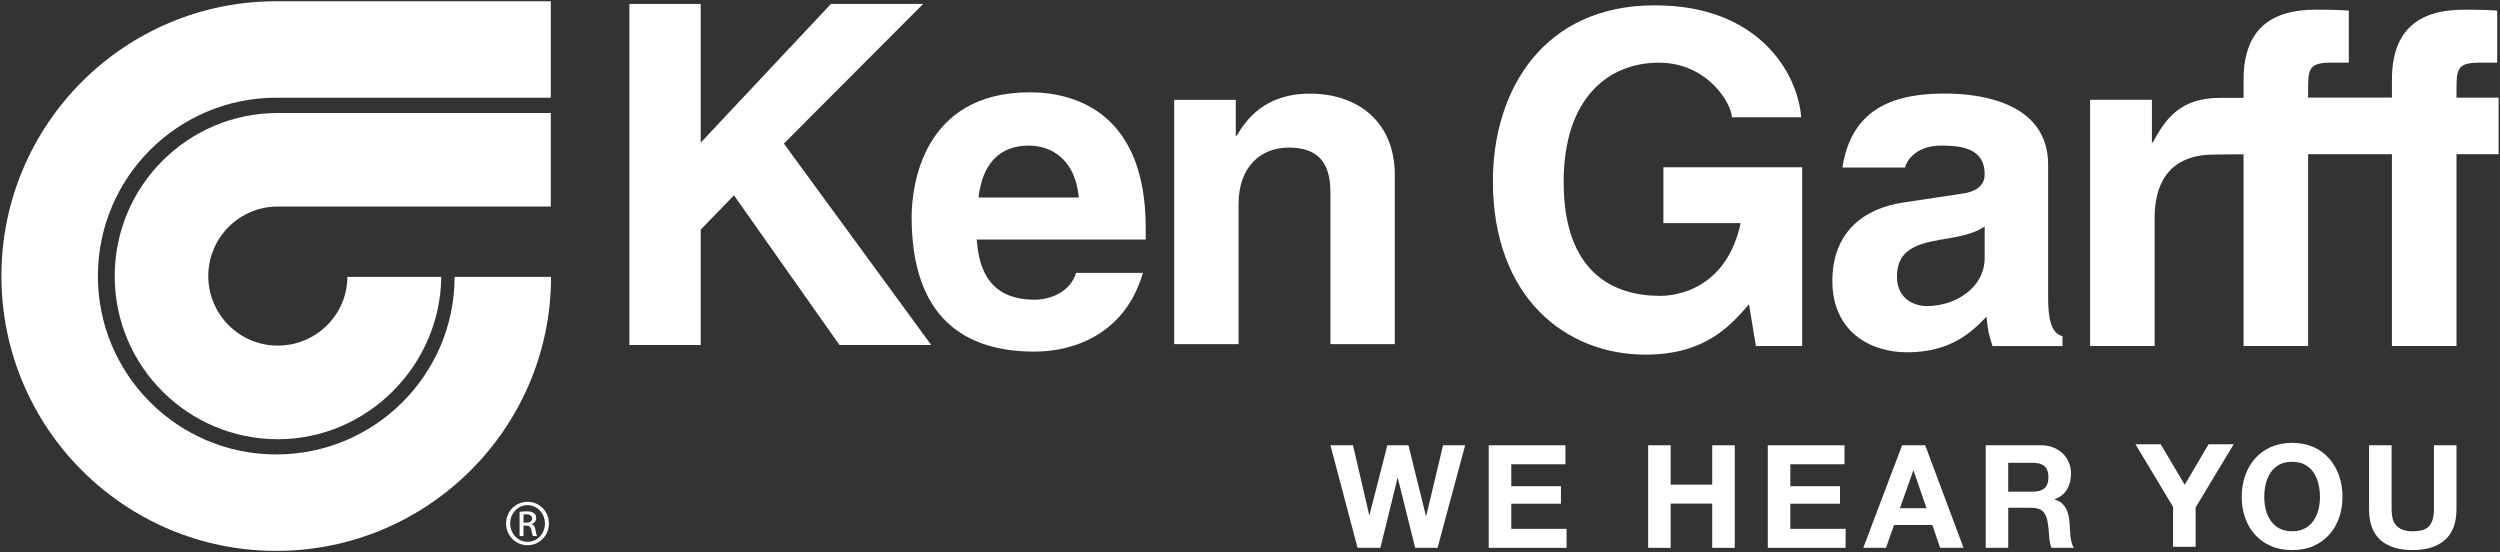 <svg width="100%" height="100%" viewBox="0 0 1630 360" version="1.1" xmlns="http://www.w3.org/2000/svg" xmlns:xlink="http://www.w3.org/1999/xlink" xml:space="preserve" xmlns:serif="http://www.serif.com/" style="fill-rule:evenodd;clip-rule:evenodd;stroke-linejoin:round;stroke-miterlimit:2;"><rect x="0" y="0" width="1630" height="360" fill="#333333" stroke="none"/><g fill="#FFFFFF"><g><g><g><path d="M1084.53,109.05l90.48,0l0,116.53l-30.17,0l-4.5,-27.22c-11.46,13.26 -28.04,32.87 -67.37,32.87c-52.27,0 -99.6,-37.39 -99.6,-113.14c0,-59.11 32.86,-114.89 105.94,-114.6c66.42,0 92.65,43.11 95.09,72.97l-45.24,0c0,-8.44 -15.41,-35.59 -47.65,-35.59c-32.18,0 -62.01,22.33 -62.01,77.8c0,58.95 32.21,74.24 62.93,74.24c9.94,0 43.1,-3.89 52.48,-47.44l-50.38,0l0,-36.42Z" style="fill-rule:nonzero;"/><path d="M1294,168.12c0,19.41 -18.96,31.44 -37.63,31.44c-8.14,0 -19.56,-4.5 -19.56,-19.25c0,-17.45 12.93,-21.35 28.59,-24.06c17.47,-2.71 24.37,-5.41 28.6,-8.72l0,20.59Zm41.4,-60.55c0,-39.56 -41.4,-46.03 -63.98,-46.52c-34.25,-0.76 -64.12,8.18 -70.13,48.17l40.94,0c-0.29,-1.36 4.72,-14.59 24.06,-14.3c10.85,0.15 27.71,0.9 27.71,18.67c0,9.05 -8.15,11.76 -14.76,12.68l-37.93,5.71c-26.78,3.9 -46.61,19.89 -46.61,51.22c0,32.95 24.66,46.5 48.72,46.5c28.62,0 42.14,-13.25 51.78,-23.2c0.91,9.24 1.51,11.64 3.92,19.13l45.63,0l0,-6.3c-5.12,-1.81 -9.36,-6.02 -9.36,-24.99l0,-86.77l0.01,-0Z" style="fill-rule:nonzero;"/><path d="M1447.73,63.8c-25.64,-0 -35.37,12.82 -44.1,29.07l-0.6,0l0,-27.8l-40.29,-0l0,160.51l42.07,0l0,-83.56c0,-17.79 6.04,-41.24 38.89,-41.24c3.95,0 5.35,-0.1 9.41,-0.13l9.68,-0.04l0,124.97l42.09,0l0,-125.05l54.65,0l0,125.05l42.11,0l0,-125.05l27.44,0l0,-36.86l-27.44,0l0,-4.95c0,-13.31 0.32,-17.85 14.76,-17.85l11.78,0l0,-33.95c-3.63,-0.29 -9.35,-0.6 -21.71,-0.6c-28.9,0 -46.93,12.63 -46.93,45.74l0,11.6l-54.65,0l0,-4.95c0,-13.31 0.31,-17.85 14.79,-17.85l11.75,0l0,-33.94c-3.62,-0.29 -9.33,-0.6 -21.68,-0.6c-28.91,0 -46.94,12.63 -46.94,45.74l0,11.74l-15.08,0Z" style="fill-rule:nonzero;"/><path d="M456.86,224.95l-46.5,-0l0,-222.4l46.5,-0l0,90.46l84.92,-90.46l60.13,-0l-90.83,91.07l96.09,131.33l-59.82,-0l-68.79,-97.57l-21.7,22.31l0,75.26Z" style="fill-rule:nonzero;"/><path d="M638,128.81c2.4,-21.18 12.95,-33.88 32.84,-33.88c13.57,0 30.15,7.86 32.56,33.88l-65.4,0Zm63.6,49.09c-3.31,11.46 -15.37,17.5 -27.13,17.5c-34.07,0 -36.47,-27.15 -37.68,-39.24l110.23,0l-0,-7.52c-0,-73.34 -43.91,-88.44 -75.57,-88.44c-70.4,0 -77.06,61.95 -77.06,81.23c0,66.07 34.83,87.81 80.08,87.81c27.44,0 59.53,-12.72 70.73,-51.35l-43.6,0l-0,0.01Z" style="fill-rule:nonzero;"/><path d="M909.42,224.37l-41.97,0l-0,-96.72c-0,-11.67 -0.61,-31.43 -27.12,-31.43c-18.48,0 -32.79,12.57 -32.79,36.83l-0,91.32l-41.97,0l-0,-159.27l40.16,0l-0,23.38l0.6,0c5.69,-9.53 17.61,-27.43 47.71,-27.43c31.09,0 55.38,18.19 55.38,53.15l-0,110.17Z" style="fill-rule:nonzero;"/><path d="M922.7,357.18l-11.32,-45.48l-0.19,0l-11.16,45.48l-14.88,0l-17.7,-66.85l14.7,-0l10.58,45.48l0.18,-0l11.61,-45.48l13.8,-0l11.38,46.06l0.21,-0l10.95,-46.06l14.42,-0l-17.99,66.85l-14.59,-0Z" style="fill-rule:nonzero;"/><path d="M1020.66,290.33l0,12.37l-35.31,0l0,14.32l32.38,0l0,11.4l-32.38,0l0,16.38l36.04,0l0,12.38l-50.75,0l0,-66.85l50.02,0Z" style="fill-rule:nonzero;"/><path d="M1089.28,290.33l0,25.66l27.08,0l0,-25.66l14.7,0l0,66.85l-14.7,0l0,-28.84l-27.08,0l0,28.84l-14.68,0l0,-66.85l14.68,0Z" style="fill-rule:nonzero;"/><path d="M1202.6,290.33l-0,12.37l-35.31,0l-0,14.32l32.39,0l-0,11.4l-32.39,0l-0,16.38l36.05,0l-0,12.38l-50.74,0l-0,-66.85l50,0Z" style="fill-rule:nonzero;"/><path d="M1255.23,290.33l25,66.85l-15.27,0l-5.07,-14.89l-24.97,0l-5.25,14.89l-14.81,0l25.31,-66.85l15.06,0Zm0.84,41l-8.42,-24.52l-0.18,0l-8.72,24.52l17.32,0Z" style="fill-rule:nonzero;"/><path d="M1330.71,290.33c2.98,0 5.68,0.47 8.07,1.43c2.42,1 4.48,2.33 6.21,3.98c1.7,1.69 3,3.63 3.95,5.85c0.87,2.24 1.35,4.61 1.35,7.17c0,3.96 -0.84,7.33 -2.51,10.2c-1.65,2.89 -4.35,5.06 -8.1,6.55l0,0.21c1.79,0.51 3.34,1.25 4.5,2.28c1.18,1.04 2.16,2.23 2.92,3.67c0.74,1.39 1.29,2.92 1.61,4.62c0.37,1.69 0.58,3.36 0.7,5.05c0.08,1.07 0.16,2.31 0.21,3.76c0.06,1.42 0.16,2.9 0.31,4.38c0.17,1.52 0.41,2.92 0.77,4.28c0.33,1.34 0.84,2.48 1.54,3.42l-14.71,0c-0.8,-2.14 -1.29,-4.67 -1.47,-7.58c-0.22,-2.97 -0.47,-5.76 -0.86,-8.44c-0.5,-3.51 -1.55,-6.04 -3.14,-7.68c-1.65,-1.61 -4.3,-2.42 -7.99,-2.42l-14.71,0l0,26.12l-14.67,0l0,-66.85l36.02,0Zm-5.27,30.23c3.39,-0 5.92,-0.74 7.59,-2.25c1.7,-1.47 2.54,-3.92 2.54,-7.29c0,-3.25 -0.85,-5.6 -2.54,-7.08c-1.67,-1.44 -4.2,-2.2 -7.59,-2.2l-16.09,-0l0,18.82l16.09,-0Z" style="fill-rule:nonzero;"/><path d="M1392.32,289.66l16.45,0l15.67,26.4l15.55,-26.4l16.37,0l-24.81,41.19l0,25.67l-14.72,-0l0,-26.07l-24.51,-40.79Z" style="fill-rule:nonzero;"/><path d="M1463.83,310.12c1.53,-4.23 3.64,-8.02 6.46,-11.16c2.83,-3.21 6.29,-5.68 10.35,-7.52c4.09,-1.79 8.69,-2.68 13.82,-2.68c5.18,0 9.78,0.89 13.86,2.68c4.04,1.85 7.48,4.31 10.3,7.52c2.8,3.14 4.94,6.93 6.45,11.16c1.49,4.29 2.23,8.91 2.23,13.92c0,4.86 -0.74,9.4 -2.23,13.6c-1.51,4.22 -3.65,7.89 -6.45,11c-2.82,3.14 -6.26,5.59 -10.3,7.36c-4.08,1.79 -8.69,2.65 -13.86,2.65c-5.12,0 -9.73,-0.85 -13.82,-2.65c-4.06,-1.77 -7.52,-4.22 -10.35,-7.36c-2.82,-3.11 -4.93,-6.78 -6.46,-11c-1.47,-4.2 -2.24,-8.74 -2.24,-13.6c0,-5.01 0.77,-9.64 2.24,-13.92m13.45,22.1c0.65,2.66 1.72,5.03 3.14,7.15c1.43,2.14 3.29,3.83 5.6,5.11c2.32,1.27 5.11,1.91 8.44,1.91c3.31,0 6.12,-0.65 8.41,-1.91c2.3,-1.28 4.17,-2.97 5.63,-5.11c1.42,-2.12 2.47,-4.49 3.13,-7.15c0.64,-2.67 1,-5.36 1,-8.19c0,-2.95 -0.36,-5.78 -1,-8.52c-0.66,-2.76 -1.71,-5.21 -3.13,-7.35c-1.46,-2.16 -3.33,-3.88 -5.63,-5.16c-2.29,-1.29 -5.1,-1.9 -8.41,-1.9c-3.34,0 -6.12,0.61 -8.44,1.9c-2.3,1.28 -4.17,3 -5.6,5.16c-1.42,2.14 -2.49,4.59 -3.14,7.35c-0.66,2.74 -0.99,5.57 -0.99,8.52c0,2.83 0.33,5.52 0.99,8.19" style="fill-rule:nonzero;"/><path d="M1594.04,352.07c-5.03,4.41 -12.03,6.58 -20.96,6.58c-9.03,0 -16.04,-2.14 -21.02,-6.53c-4.95,-4.39 -7.43,-11.08 -7.43,-20.23l0,-41.56l14.69,0l0,41.56c0,1.79 0.16,3.59 0.48,5.32c0.31,1.75 0.96,3.29 1.95,4.64c1,1.35 2.39,2.46 4.18,3.29c1.77,0.82 4.15,1.24 7.14,1.24c5.25,0 8.89,-1.15 10.86,-3.5c2.02,-2.35 2.99,-6.03 2.99,-11l0,-41.56l14.71,0l0,41.56c0.01,9.1 -2.51,15.79 -7.59,20.19" style="fill-rule:nonzero;"/></g></g></g><g><path d="M226.47,180.51c0,24.55 -20.3,44.83 -45.33,44.83c-25.03,0 -45.34,-20.29 -45.34,-45.34c0,-25.04 20.3,-45.35 45.34,-45.35l177.98,0l0,-60.98l-177.98,0c-58.73,0 -106.35,47.6 -106.35,106.34c-0,58.74 47.62,106.36 106.35,106.36c58.38,0 105.99,-48.12 106.57,-105.86l-61.24,0Z" style="fill-rule:nonzero;"/><path d="M180.1,63.71l179.02,0l0,-62.89l-179.02,-0c-98.96,-0 -179.18,80.23 -179.18,179.18c0,98.97 80.22,179.18 179.17,179.18c98.96,0 179.19,-80.22 179.19,-178.66l-62.88,0c0,63.7 -52.07,115.78 -116.3,115.78c-64.22,0 -116.28,-52.09 -116.28,-116.3c0,-64.23 52.06,-116.29 116.28,-116.29Z" style="fill-rule:nonzero;"/></g><g><path d="M344,327.17c7.74,0 13.88,6.27 13.88,14.11c0,7.98 -6.14,14.2 -13.93,14.2c-7.72,0 -14,-6.22 -14,-14.2c0,-7.84 6.27,-14.11 14,-14.11l0.05,0Zm-0.06,2.18c-6.22,0 -11.3,5.32 -11.3,11.93c0,6.69 5.08,11.98 11.35,11.98c6.29,0.07 11.31,-5.29 11.31,-11.93c0,-6.66 -5.03,-11.98 -11.31,-11.98l-0.05,0Zm-2.62,20.16l-2.53,-0l0,-15.77c1.32,-0.2 2.58,-0.37 4.46,-0.37c2.39,-0 3.95,0.5 4.89,1.2c0.95,0.68 1.44,1.75 1.44,3.27c0,2.05 -1.38,3.32 -3.06,3.82l0,0.1c1.37,0.27 2.31,1.54 2.63,3.85c0.38,2.45 0.76,3.37 1,3.89l-2.64,-0c-0.37,-0.52 -0.75,-1.95 -1.06,-4.04c-0.39,-1.99 -1.39,-2.75 -3.39,-2.75l-1.74,-0l0,6.8Zm0,-8.73l1.8,-0c2.07,-0 3.84,-0.75 3.84,-2.72c0,-1.37 -1.01,-2.75 -3.84,-2.75c-0.82,-0 -1.37,0.05 -1.8,0.13l0,5.34Z" style="fill-rule:nonzero;"/></g></g></svg>
